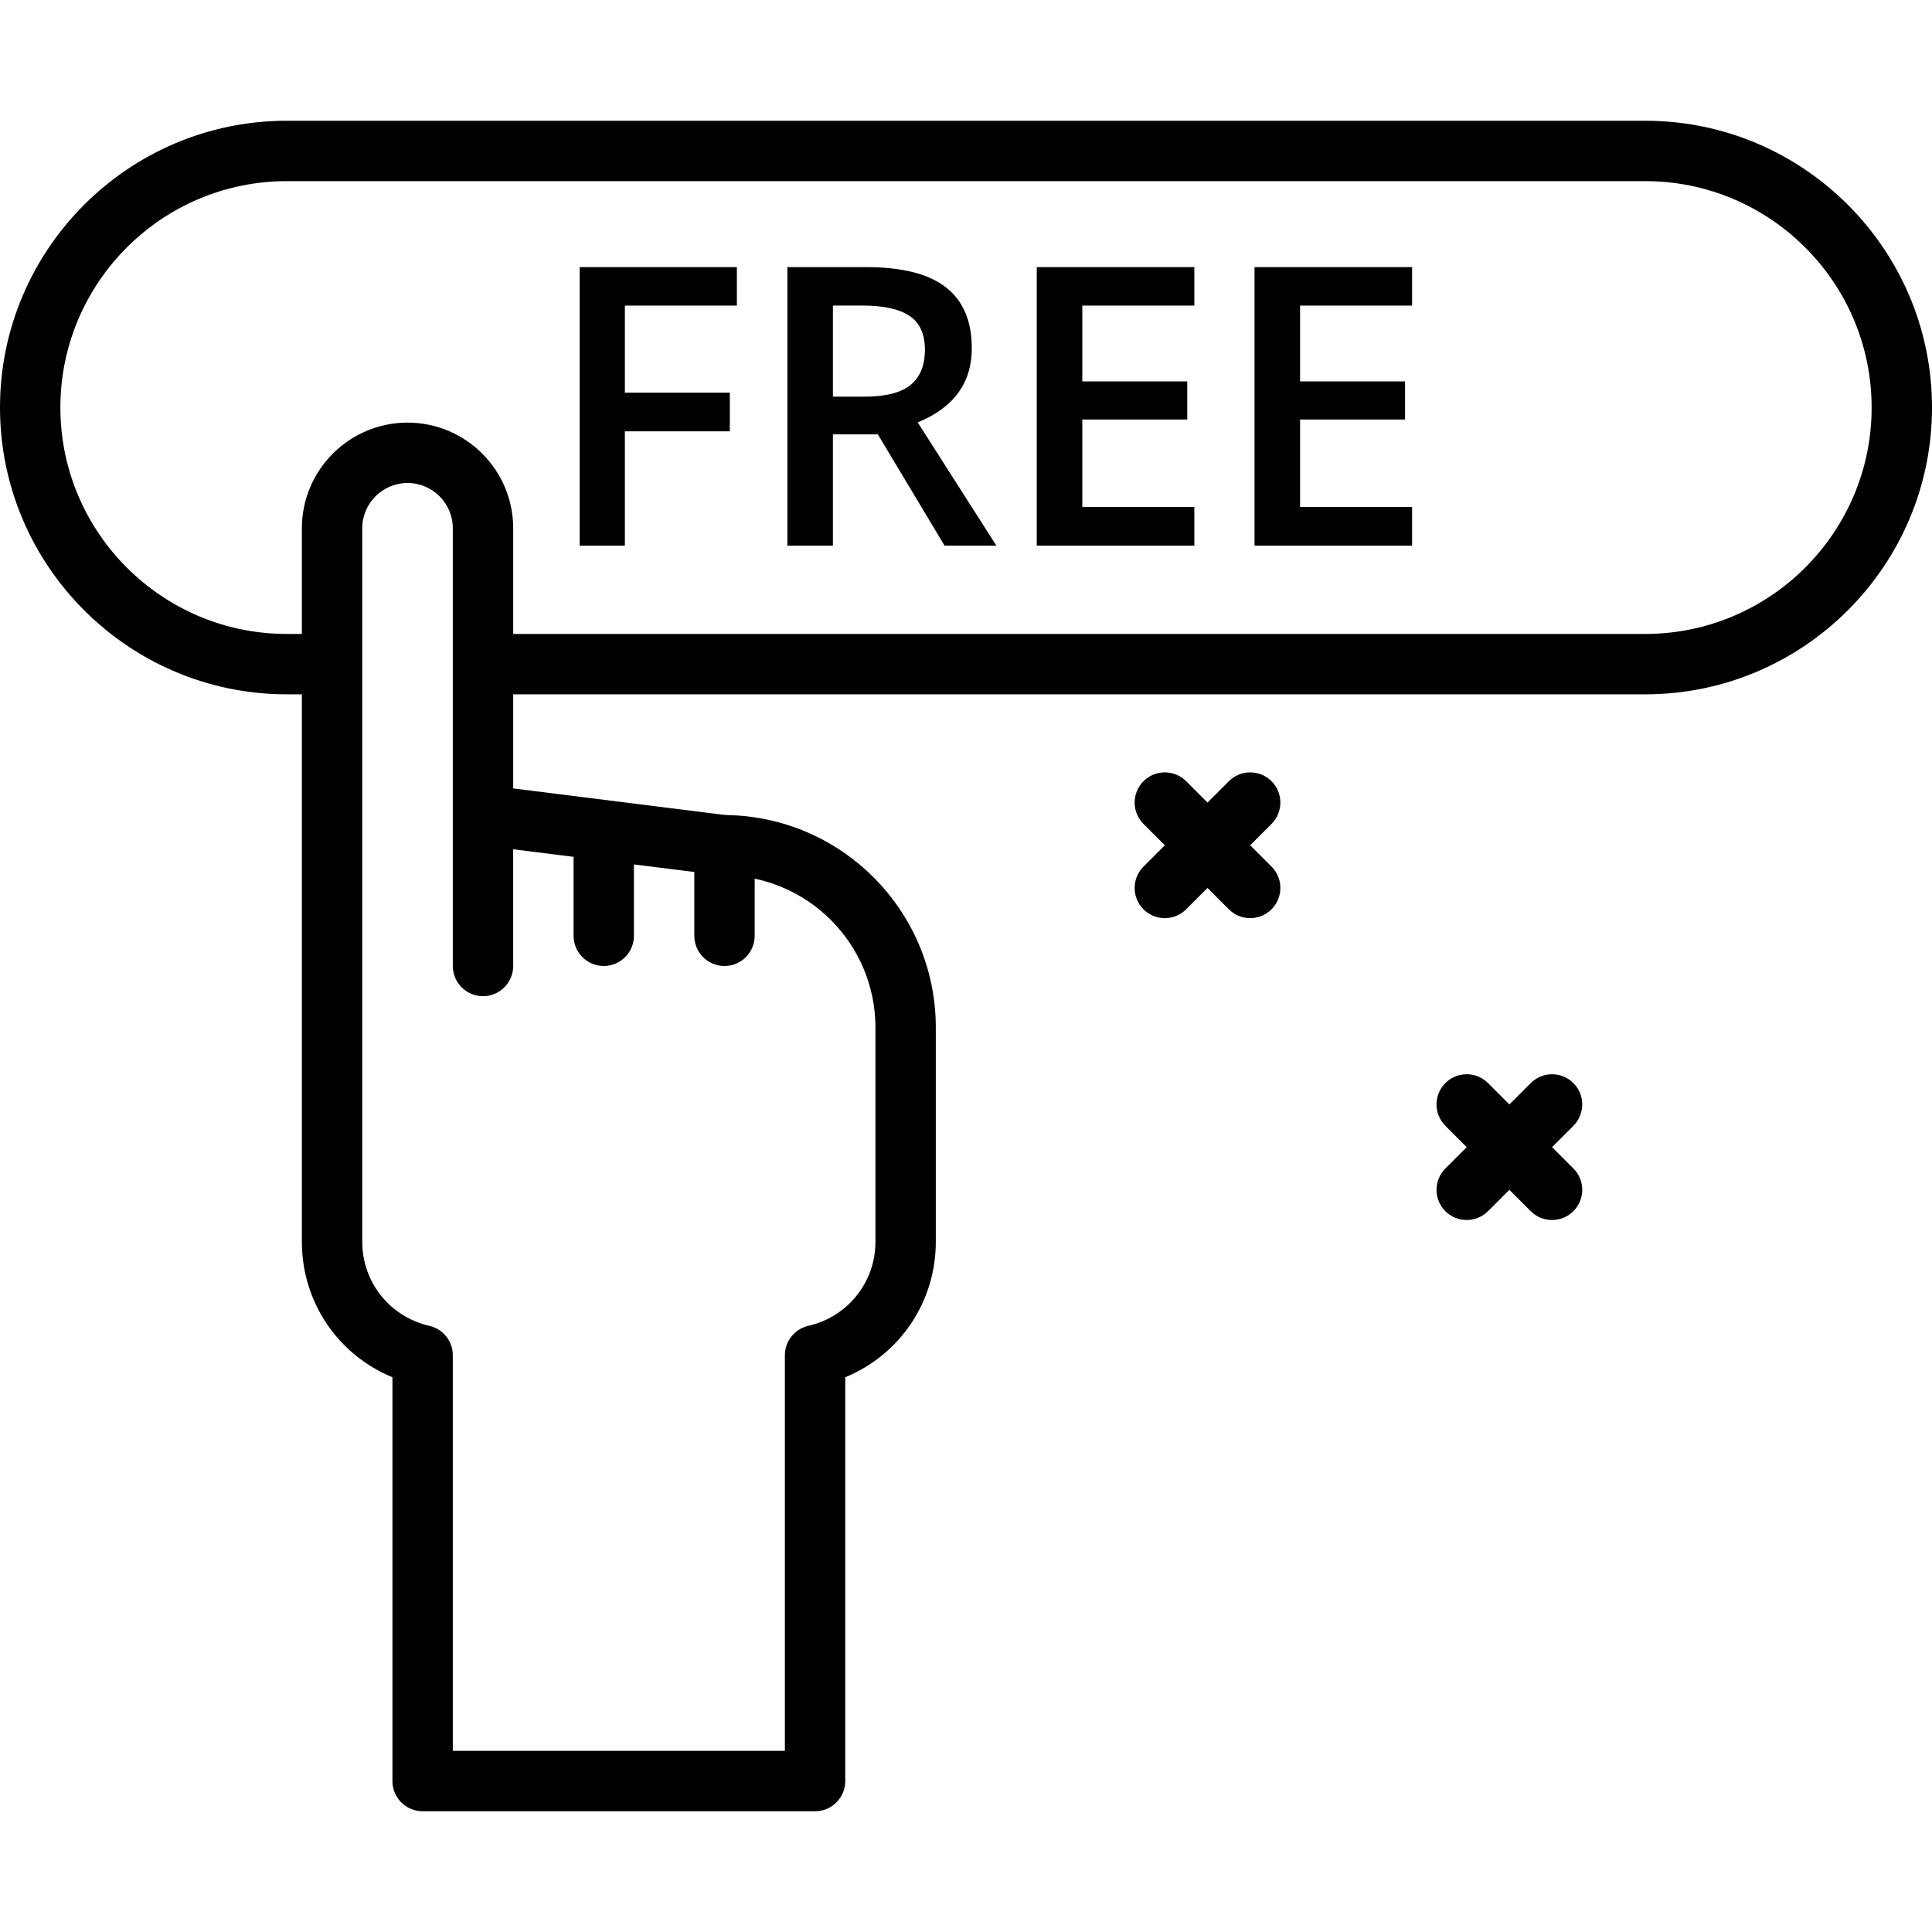 <?xml version="1.0" encoding="iso-8859-1"?>
<!-- Generator: Adobe Illustrator 19.0.0, SVG Export Plug-In . SVG Version: 6.00 Build 0)  -->
<svg version="1.1" xmlns="http://www.w3.org/2000/svg" xmlns:xlink="http://www.w3.org/1999/xlink" x="0px" y="0px"
	 viewBox="0 0 218.453 218.453" style="enable-background:new 0 0 218.453 218.453;" xml:space="preserve">
<g>
	<g>
		<path d="M186.027,13.653h-153.6C14.546,13.653,0,28.199,0,46.08s14.546,32.427,32.427,32.427h3.014
			c1.884,0,3.413-1.529,3.413-3.413c0-1.884-1.529-3.413-3.413-3.413h-3.014c-14.116,0-25.6-11.484-25.6-25.6s11.484-25.6,25.6-25.6
			h153.6c14.116,0,25.6,11.484,25.6,25.6s-11.484,25.6-25.6,25.6H56.431c-1.884,0-3.413,1.529-3.413,3.413
			c0,1.884,1.529,3.413,3.413,3.413h129.596c17.881,0,32.427-14.546,32.427-32.427S203.907,13.653,186.027,13.653z"/>
	</g>
</g>
<g>
	<g>
		<polygon points="83.32,34.553 83.32,30.203 65.546,30.203 65.546,61.696 70.653,61.696 70.653,61.696 70.653,48.77 82.523,48.77 
			82.523,44.397 70.653,44.397 70.653,34.553 		"/>
	</g>
</g>
<g>
	<g>
		<path d="M103.764,47.759c4.077-1.666,6.117-4.46,6.117-8.38c0-3.074-0.976-5.373-2.93-6.893c-1.952-1.524-4.96-2.284-9.027-2.284
			h-8.897v31.493h5.151v-12.58h5.082l7.54,12.58h5.861L103.764,47.759z M97.754,44.849h-3.575V34.553h3.403
			c2.34,0,4.094,0.387,5.257,1.164c1.162,0.776,1.742,2.053,1.742,3.833c0,1.753-0.536,3.074-1.613,3.966
			C101.888,44.406,100.151,44.849,97.754,44.849z"/>
	</g>
</g>
<g>
	<g>
		<polygon points="135.043,34.553 135.043,30.203 117.228,30.203 117.228,61.696 135.043,61.696 135.043,57.322 122.377,57.322 
			122.377,47.435 134.246,47.435 134.246,43.126 122.377,43.126 122.377,34.553 		"/>
	</g>
</g>
<g>
	<g>
		<polygon points="159.667,34.553 159.667,30.203 141.851,30.203 141.851,61.696 159.667,61.696 159.667,57.322 147,57.322 
			147,47.435 158.87,47.435 158.87,43.126 147,43.126 147,34.553 		"/>
	</g>
</g>
<g>
	<g>
		<path d="M82.024,92.16l-23.997-3.012V59.733c0-6.588-5.361-11.947-11.947-11.947c-6.586,0-11.947,5.359-11.947,11.947v80.676
			c0,6.832,4.094,12.793,10.24,15.319v45.659c0,1.884,1.529,3.413,3.413,3.413H92.16c1.884,0,3.413-1.529,3.413-3.413v-45.66
			c6.146-2.526,10.24-8.487,10.24-15.319v-24.236C105.813,103.004,95.162,92.279,82.024,92.16z M98.987,140.409
			c0,4.57-3.122,8.48-7.59,9.506c-1.551,0.355-2.65,1.736-2.65,3.326v44.732H51.2v-44.732c0-1.591-1.099-2.971-2.65-3.326
			c-4.468-1.026-7.59-4.934-7.59-9.506V59.733c0-2.823,2.297-5.12,5.12-5.12s5.12,2.297,5.12,5.12V92.16
			c0,1.72,1.28,3.173,2.988,3.386l27.189,3.413c0.142,0.019,0.283,0.027,0.425,0.027c9.475,0,17.184,7.709,17.184,17.186V140.409z"
			/>
	</g>
</g>
<g>
	<g>
		<path d="M54.613,88.747c-1.884,0-3.413,1.529-3.413,3.413v17.067c0,1.884,1.529,3.413,3.413,3.413s3.413-1.529,3.413-3.413V92.16
			C58.027,90.276,56.497,88.747,54.613,88.747z"/>
	</g>
</g>
<g>
	<g>
		<path d="M68.267,92.16c-1.884,0-3.413,1.529-3.413,3.413v10.24c0,1.884,1.529,3.413,3.413,3.413s3.413-1.529,3.413-3.413v-10.24
			C71.68,93.689,70.151,92.16,68.267,92.16z"/>
	</g>
</g>
<g>
	<g>
		<path d="M81.92,92.16c-1.884,0-3.413,1.529-3.413,3.413v10.24c0,1.884,1.529,3.413,3.413,3.413c1.884,0,3.413-1.529,3.413-3.413
			v-10.24C85.333,93.689,83.804,92.16,81.92,92.16z"/>
	</g>
</g>
<g>
	<g>
		<path d="M143.773,97.987l-9.653-9.655c-1.333-1.333-3.494-1.331-4.826,0c-1.333,1.335-1.333,3.495,0,4.828l9.653,9.655
			c0.667,0.667,1.539,1,2.413,1c0.874,0,1.748-0.334,2.413-1C145.106,101.48,145.106,99.319,143.773,97.987z"/>
	</g>
</g>
<g>
	<g>
		<path d="M143.773,88.334c-1.333-1.333-3.494-1.333-4.826,0l-9.653,9.655c-1.333,1.335-1.333,3.495,0,4.828
			c0.667,0.666,1.539,0.998,2.413,0.998s1.746-0.334,2.413-0.998l9.653-9.655C145.106,91.827,145.106,89.667,143.773,88.334z"/>
	</g>
</g>
<g>
	<g>
		<path d="M177.906,132.12l-9.653-9.655c-1.333-1.333-3.494-1.331-4.826,0c-1.333,1.335-1.333,3.495,0,4.828l9.653,9.655
			c0.667,0.667,1.539,1,2.413,1c0.874,0,1.748-0.335,2.413-1C179.239,135.613,179.239,133.453,177.906,132.12z"/>
	</g>
</g>
<g>
	<g>
		<path d="M177.906,122.467c-1.333-1.333-3.494-1.333-4.826,0l-9.653,9.655c-1.333,1.335-1.333,3.495,0,4.828
			c0.667,0.666,1.539,0.998,2.413,0.998c0.874,0,1.746-0.335,2.413-0.998l9.653-9.655
			C179.239,125.961,179.239,123.8,177.906,122.467z"/>
	</g>
</g>
</svg>

